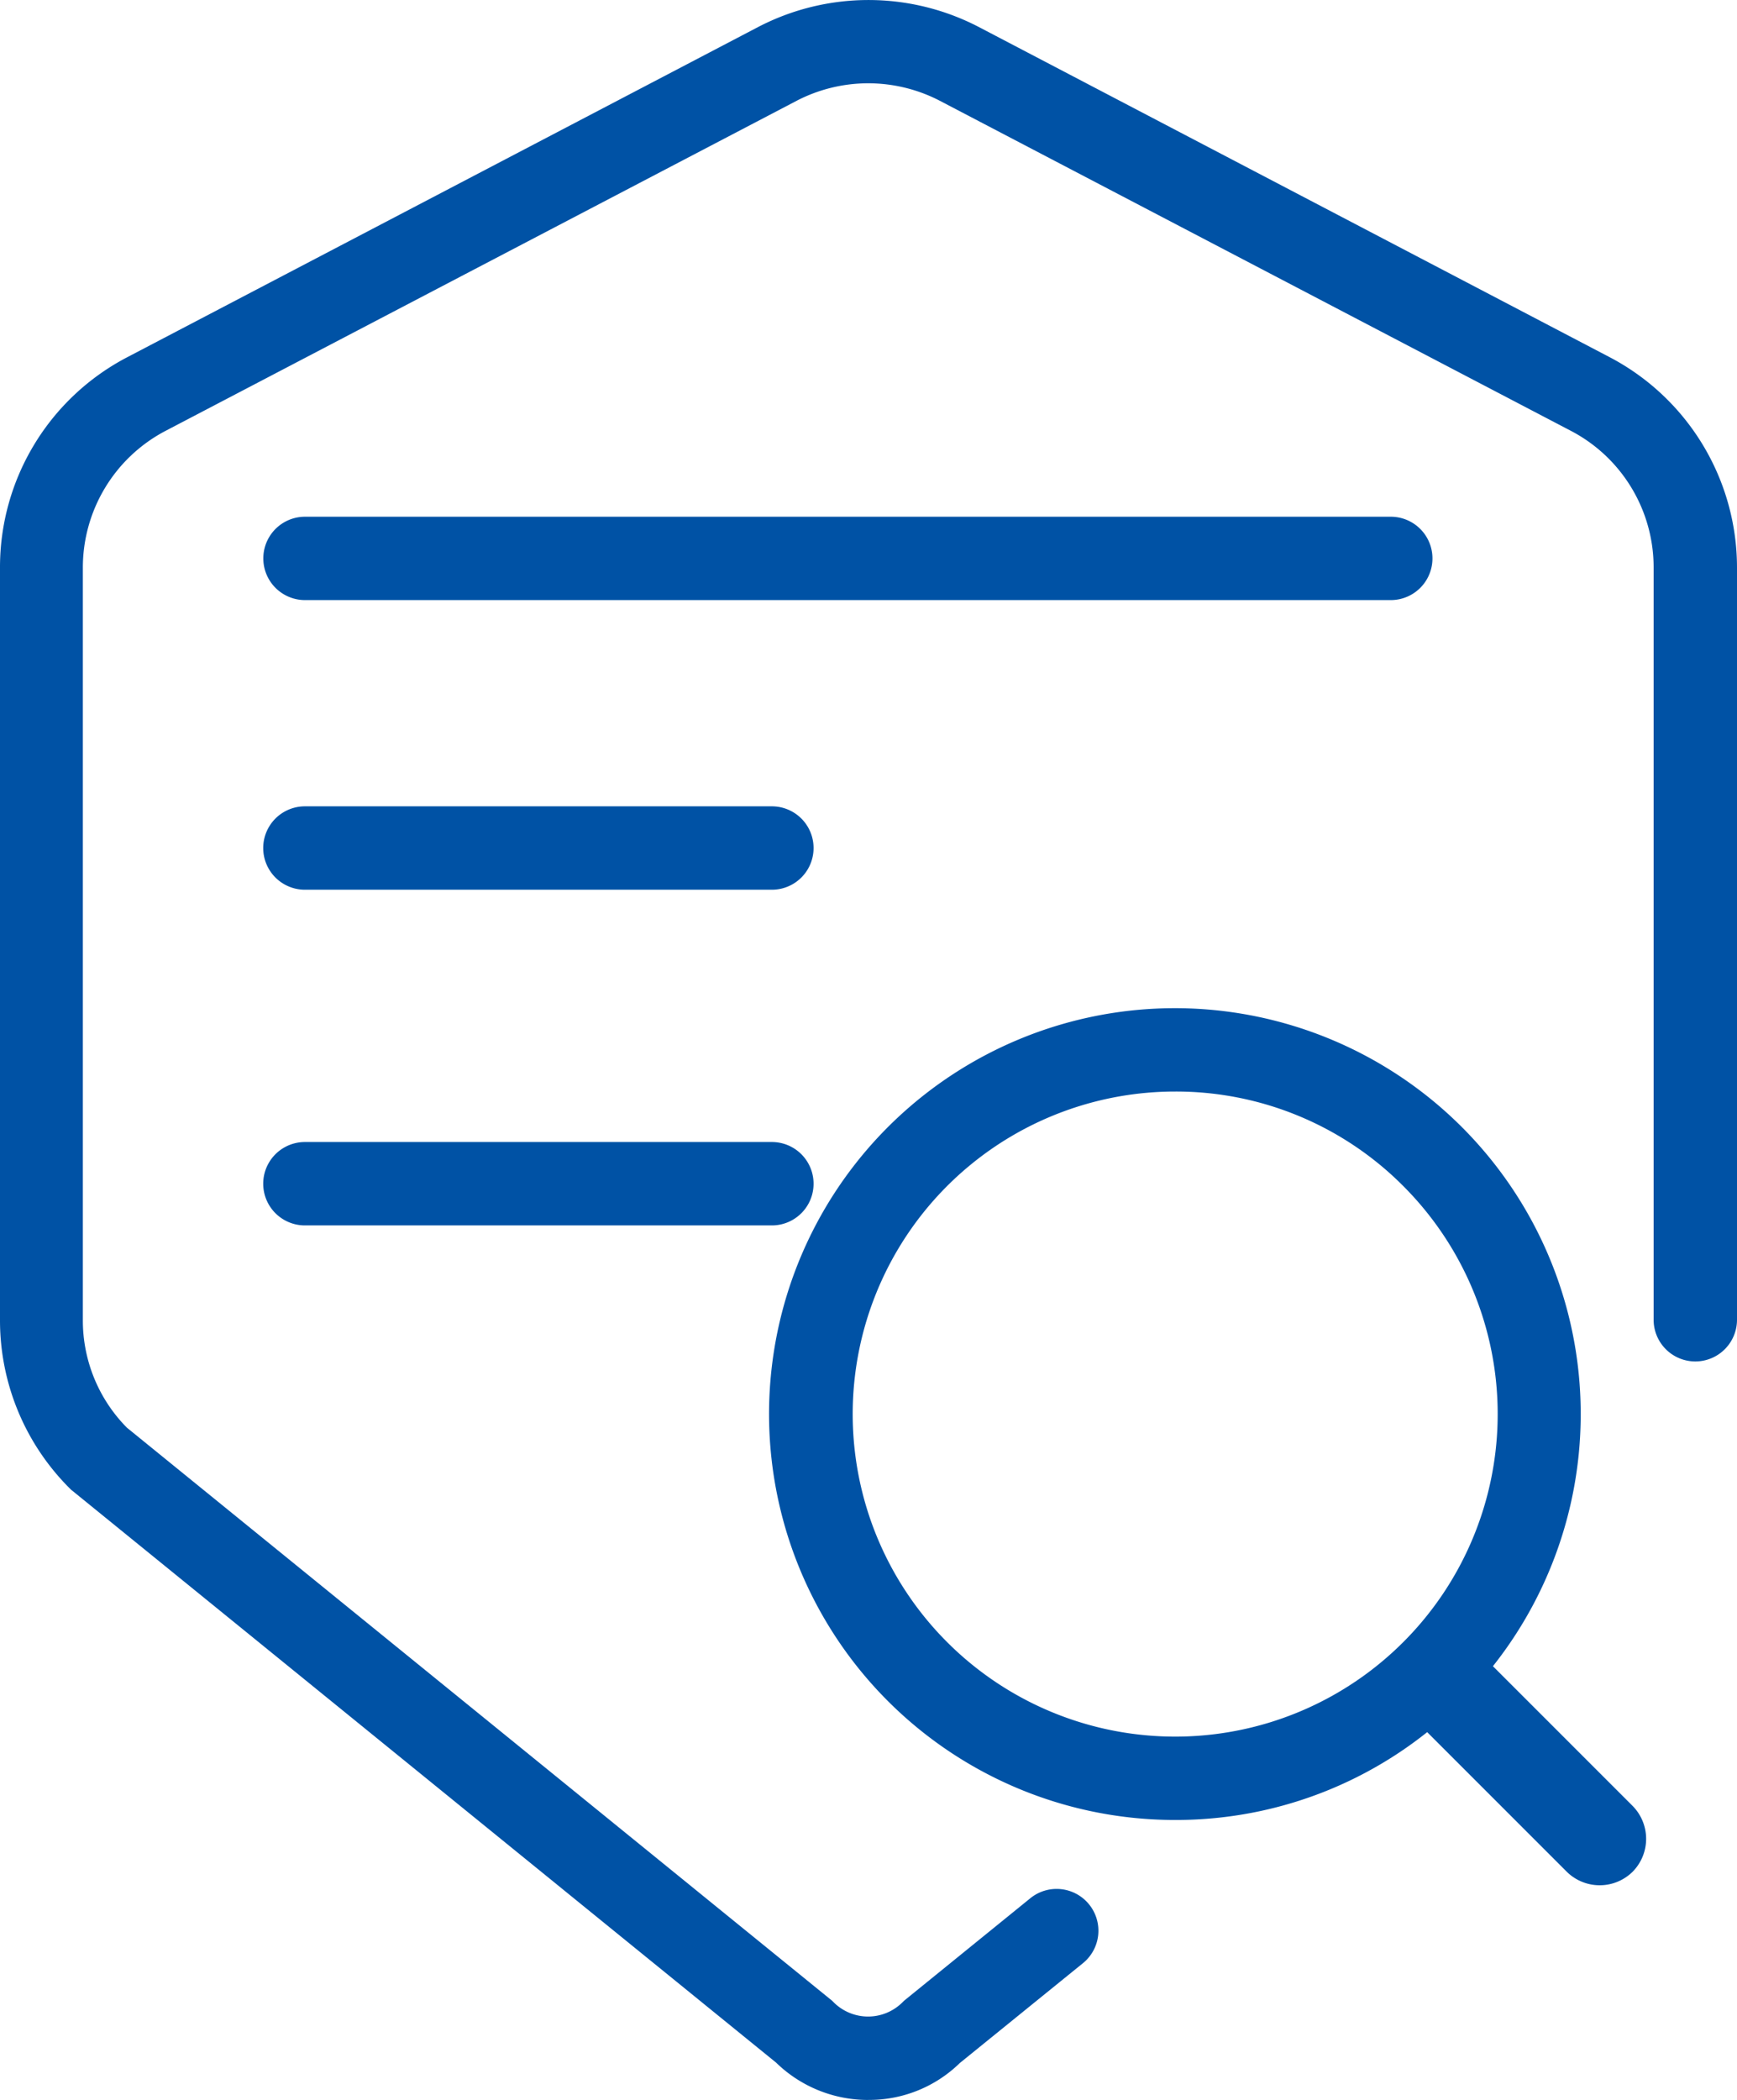 <svg xmlns="http://www.w3.org/2000/svg" width="43.353" height="52.403" viewBox="0 0 43.353 52.403">
  <defs>
    <style>
      .cls-1 {
        fill: #0052a5;
      }
    </style>
  </defs>
  <g id="组_175" data-name="组 175" transform="translate(-635 -148.742)">
    <g id="组_174" data-name="组 174" transform="translate(635 148.742)">
      <path id="路径_1595" data-name="路径 1595" class="cls-1" d="M656.671,201.146a3.285,3.285,0,0,1-2.3-.931l-17.6-14.3-.033-.033A5.917,5.917,0,0,1,635,181.687v-18.78a5.91,5.91,0,0,1,3.186-5.256l15.736-8.235a5.968,5.968,0,0,1,5.508,0l15.736,8.235a5.93,5.93,0,0,1,3.187,5.256v18.769a1.04,1.04,0,0,1-2.081,0V162.907a3.843,3.843,0,0,0-2.07-3.416l-15.747-8.235a3.877,3.877,0,0,0-3.57,0l-15.747,8.235a3.851,3.851,0,0,0-2.07,3.416v18.769a3.8,3.8,0,0,0,1.1,2.694l17.6,14.3.033.033a1.216,1.216,0,0,0,1.73,0l.033-.033,3.143-2.551a1.043,1.043,0,1,1,1.314,1.62l-3.066,2.486a3.231,3.231,0,0,1-2.278.92Zm0,0" transform="translate(-635 -148.742)"/>
    </g>
    <path id="路径_1596" data-name="路径 1596" class="cls-1" d="M761.447,343.746h-27.1a1.04,1.04,0,0,1,0-2.08h27.1a1.04,1.04,0,1,1,0,2.08ZM746,350.974H734.345a1.04,1.04,0,0,1,0-2.081H746a1.04,1.04,0,0,1,0,2.081Zm0,8.377H734.345a1.04,1.04,0,0,1,0-2.081H746a1.04,1.04,0,0,1,0,2.081Zm0,0" transform="translate(-91.735 -180.029)"/>
    <path id="路径_1597" data-name="路径 1597" class="cls-1" d="M932.34,545.424a10.129,10.129,0,1,1,7.162-2.968,10.056,10.056,0,0,1-7.162,2.968Zm0-18.178a8.049,8.049,0,1,0,5.694,2.354,8,8,0,0,0-5.694-2.354Zm0,0" transform="translate(-268.015 -351.265)"/>
    <path id="路径_1598" data-name="路径 1598" class="cls-1" d="M1163.463,766.418a1.17,1.17,0,0,1-1.642,0l-4.172-4.172,1.643-1.643,4.172,4.172a1.169,1.169,0,0,1,0,1.642Zm0,0" transform="translate(-487.716 -570.966)"/>
  </g>
</svg>
